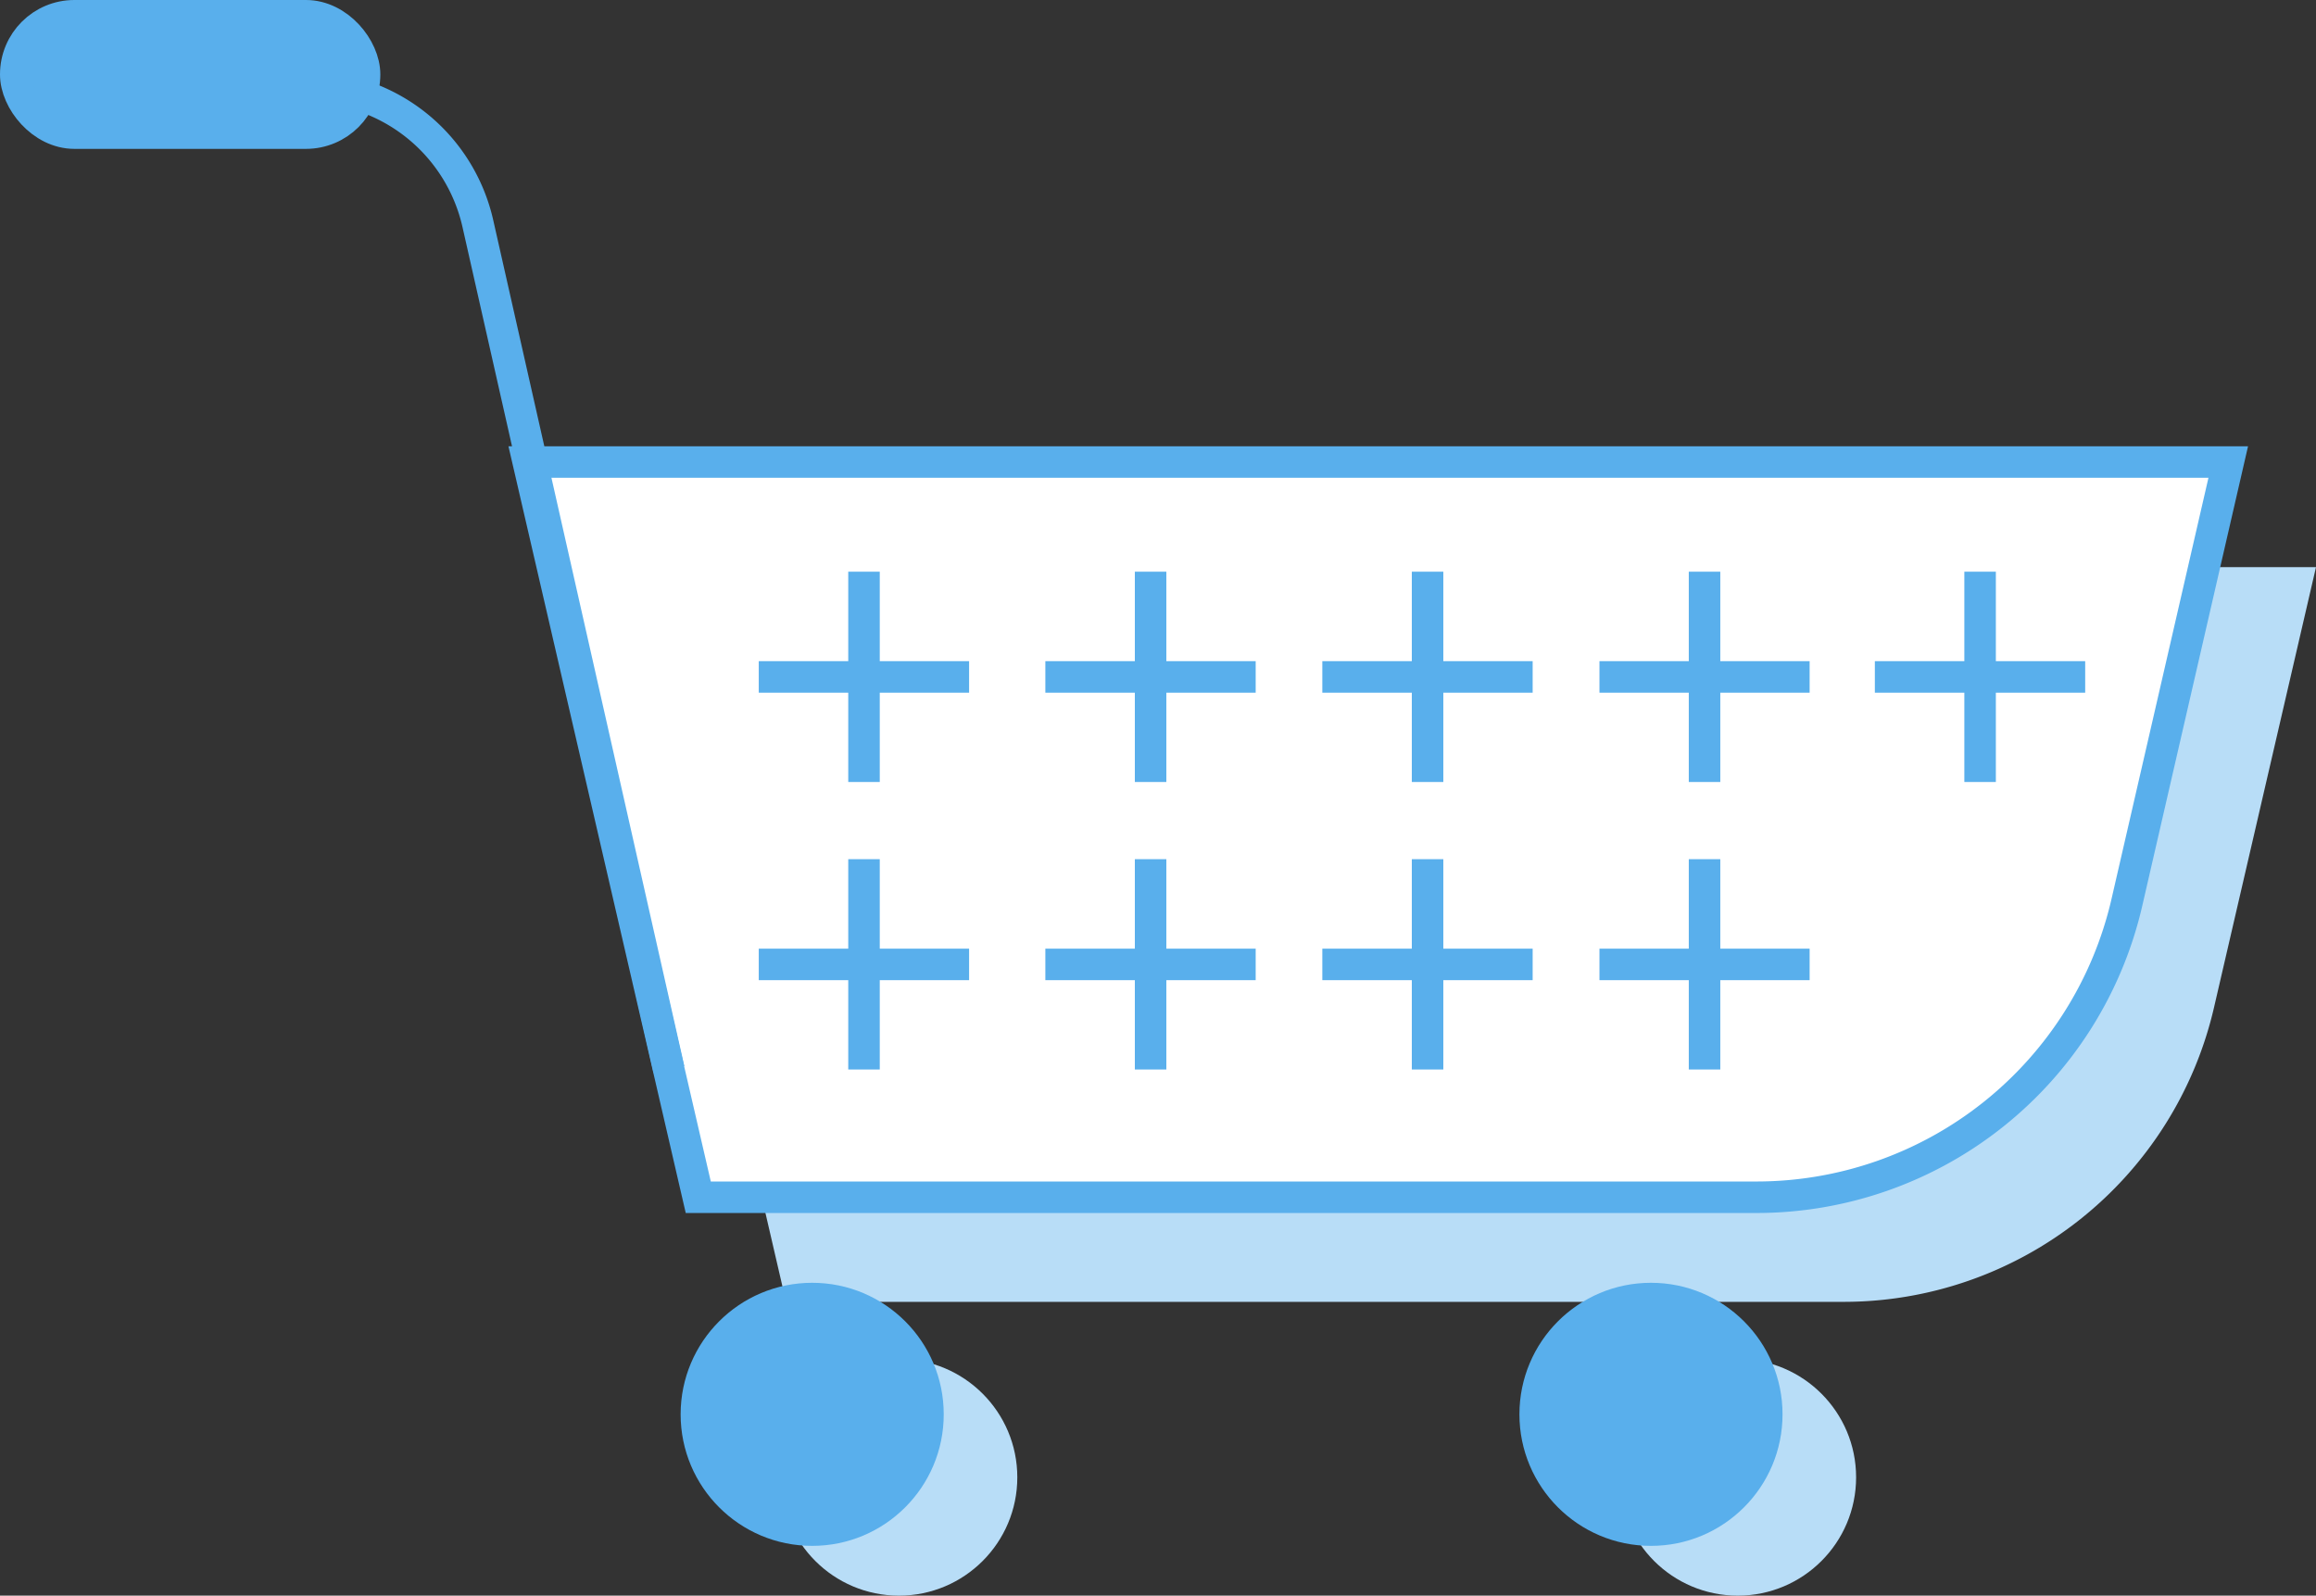 <svg xmlns="http://www.w3.org/2000/svg" viewBox="0 0 147 101.29"><rect x="0" y="0" width="147" height="101.29" fill="#333333" stroke="none"/><defs><style>.cls-1{fill:#b8ddf7;}.cls-2{fill:#fff;}.cls-2,.cls-3,.cls-4,.cls-5{stroke:#59afec;stroke-miterlimit:10;}.cls-2,.cls-4,.cls-5{stroke-width:2px;}.cls-3,.cls-5{fill:#59afec;}.cls-3{stroke-width:1.68px;}.cls-4{fill:none;}</style></defs><title>1</title><g id="Layer_2" data-name="Layer 2"><g id="objects"><circle class="cls-1" cx="57.06" cy="93.78" r="7.51"/><circle class="cls-1" cx="110.3" cy="93.78" r="7.51"/><path class="cls-1" d="M117,82.64H49.89L39.09,36H147l-6.47,27.94A24.13,24.13,0,0,1,117,82.64Z"/><path class="cls-2" d="M111.46,76H44.32L33.53,29.33h107.9L135,57.27A24.13,24.13,0,0,1,111.46,76Z"/><circle class="cls-3" cx="51.55" cy="89.78" r="7.51"/><circle class="cls-3" cx="104.79" cy="89.78" r="7.51"/><path class="cls-4" d="M42.46,67.89,30.33,14.19A11.12,11.12,0,0,0,19.48,5.52h-9"/><line class="cls-4" x1="48.16" y1="42.97" x2="61.51" y2="42.97"/><line class="cls-4" x1="54.84" y1="36.29" x2="54.84" y2="49.64"/><line class="cls-4" x1="48.16" y1="61.22" x2="61.51" y2="61.22"/><line class="cls-4" x1="54.84" y1="54.54" x2="54.84" y2="67.89"/><line class="cls-4" x1="66.35" y1="42.97" x2="79.7" y2="42.97"/><line class="cls-4" x1="73.03" y1="36.29" x2="73.03" y2="49.64"/><line class="cls-4" x1="66.35" y1="61.22" x2="79.7" y2="61.22"/><line class="cls-4" x1="73.03" y1="54.54" x2="73.03" y2="67.89"/><line class="cls-4" x1="83.93" y1="42.97" x2="97.28" y2="42.97"/><line class="cls-4" x1="90.61" y1="36.29" x2="90.61" y2="49.64"/><line class="cls-4" x1="83.93" y1="61.22" x2="97.28" y2="61.22"/><line class="cls-4" x1="90.61" y1="54.54" x2="90.61" y2="67.89"/><line class="cls-4" x1="101.52" y1="42.97" x2="114.86" y2="42.97"/><line class="cls-4" x1="108.19" y1="36.29" x2="108.19" y2="49.64"/><line class="cls-4" x1="119" y1="42.97" x2="132.35" y2="42.97"/><line class="cls-4" x1="125.68" y1="36.29" x2="125.68" y2="49.64"/><line class="cls-4" x1="101.52" y1="61.22" x2="114.86" y2="61.22"/><line class="cls-4" x1="108.19" y1="54.54" x2="108.19" y2="67.89"/><rect class="cls-5" x="1" y="1" width="22.14" height="7.45" rx="3.72" ry="3.72"/></g></g></svg>